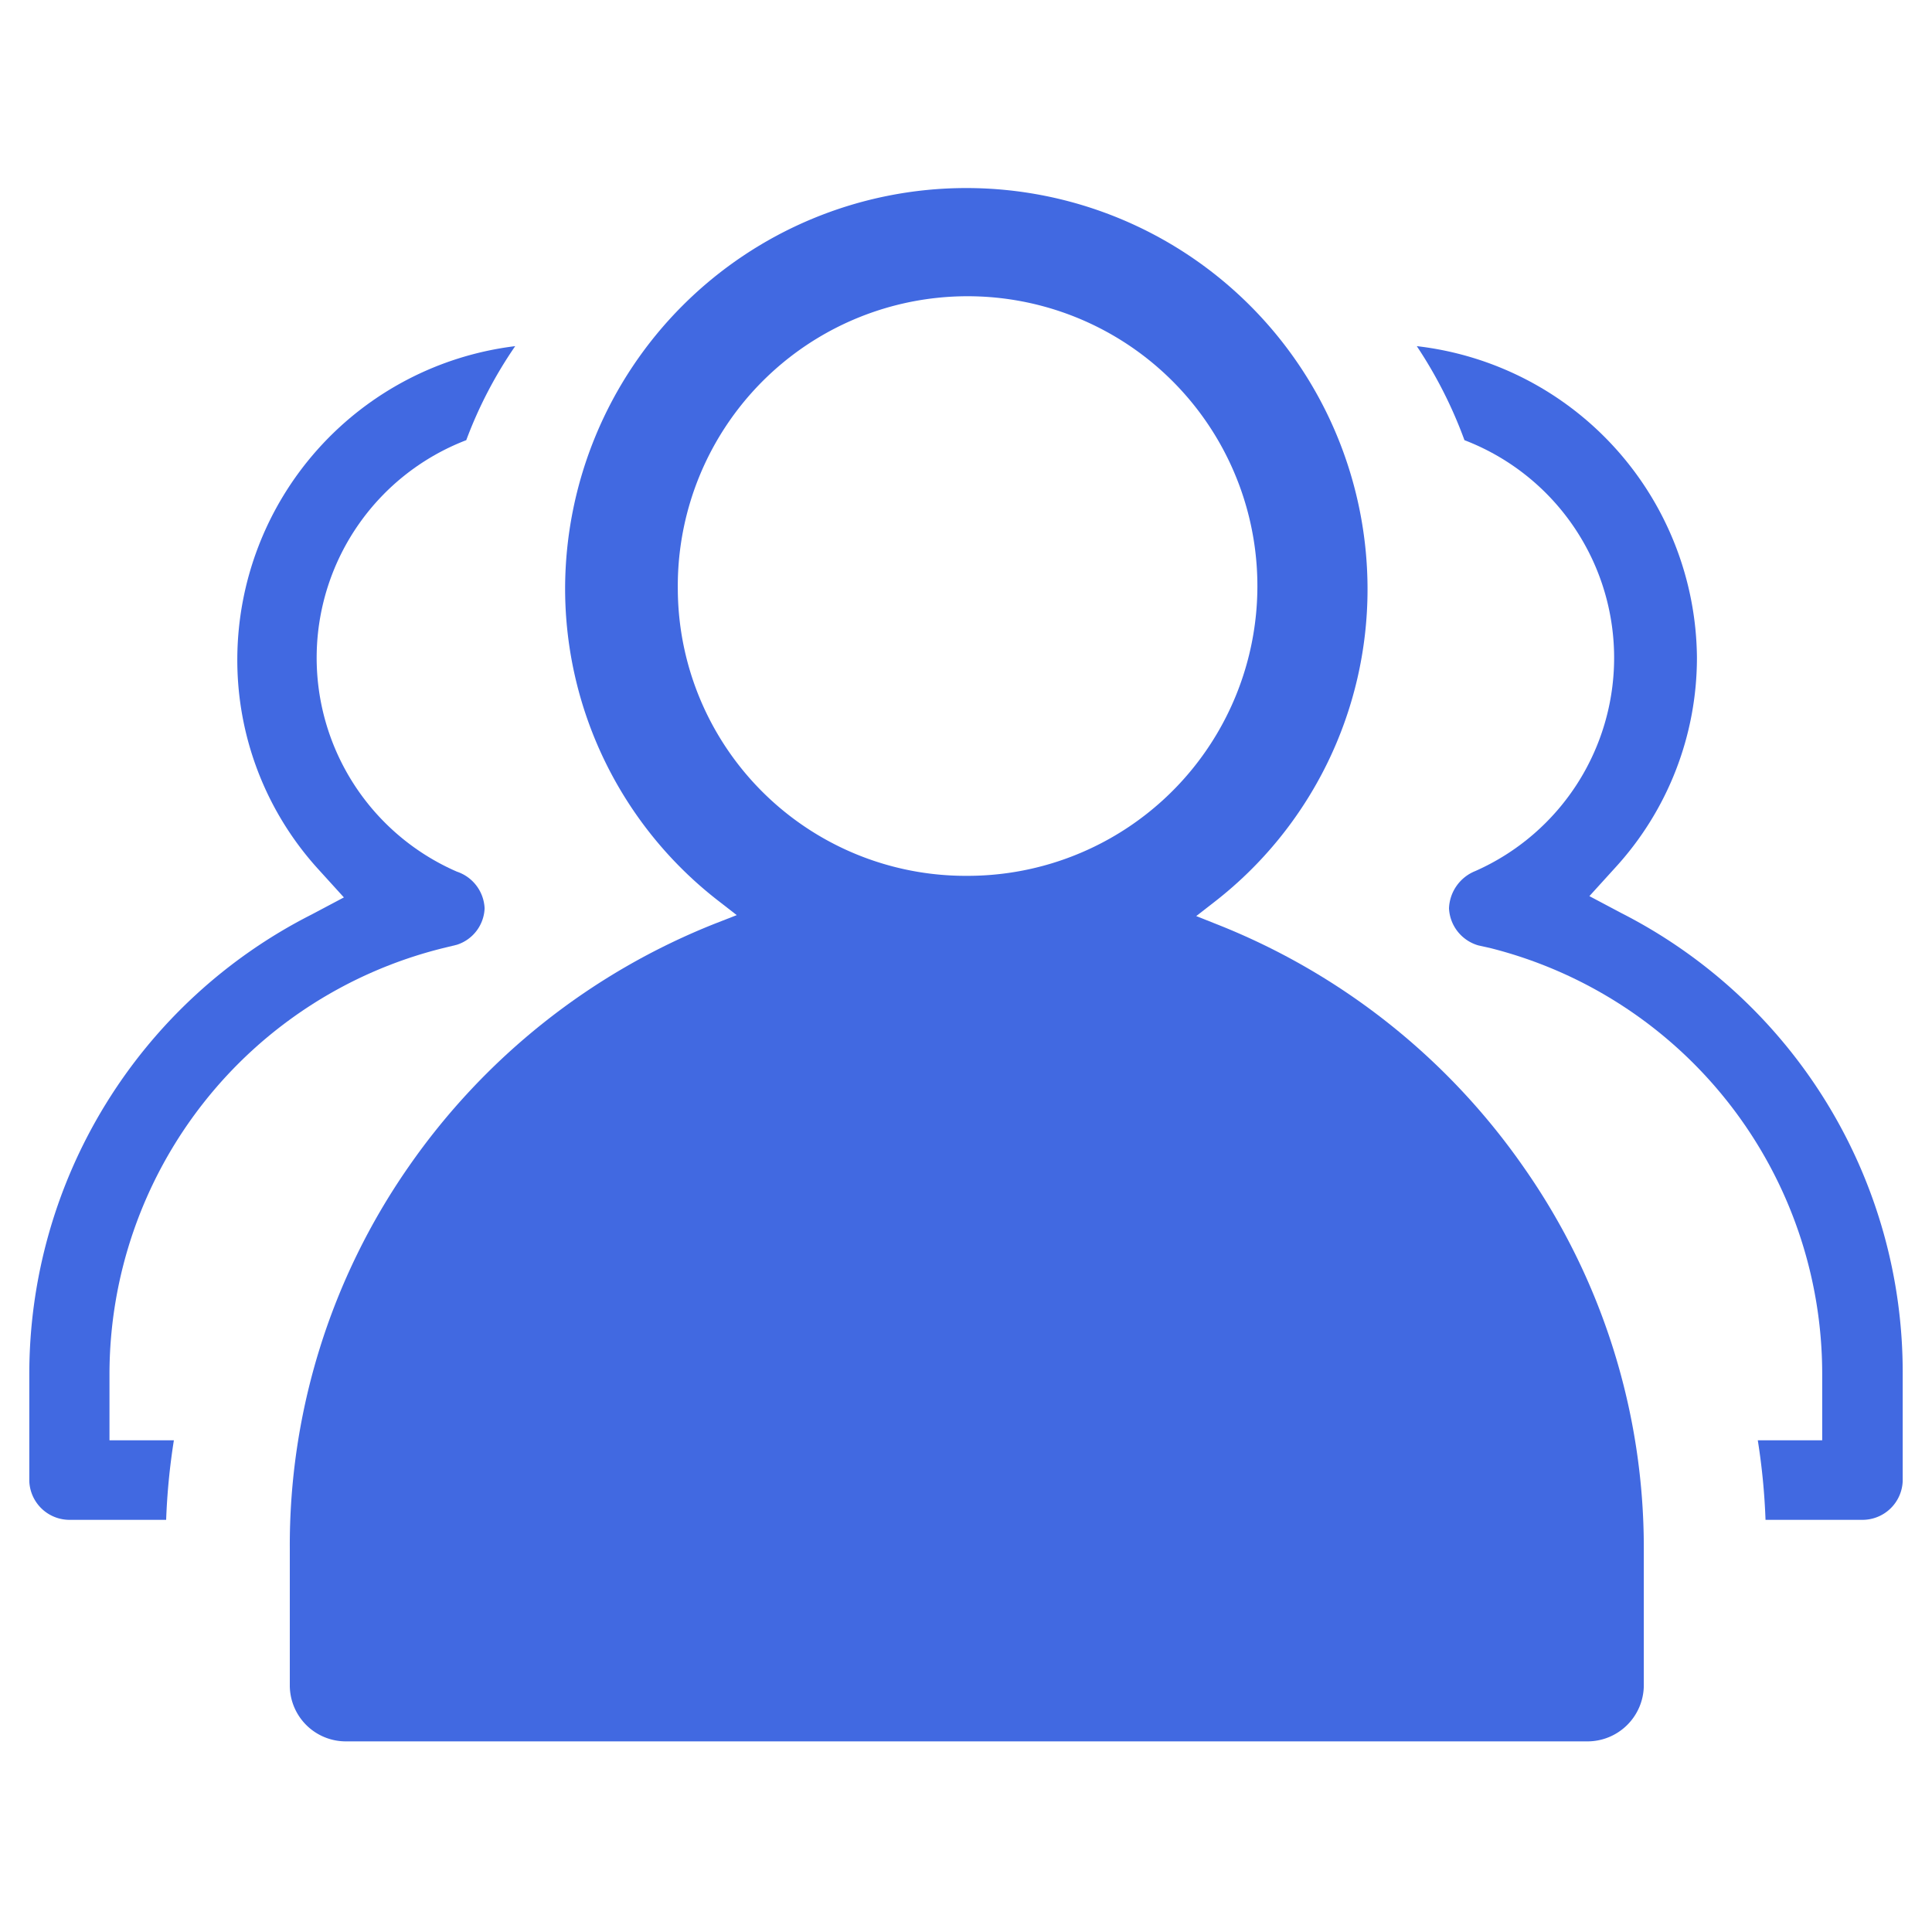 <svg id="Layer_1" data-name="Layer 1" xmlns="http://www.w3.org/2000/svg" viewBox="0 0 60 60"><defs><style>.cls-1{fill:#4169e1;}</style></defs><path class="cls-1" d="M37.78,28.7l-.63-.25.54-.42a12.29,12.29,0,0,0,4.78-9.73,12.46,12.46,0,0,0-24.92,0A12.27,12.27,0,0,0,22.34,28l.54.42-.64.25a21,21,0,0,0-9.54,7.55A20.57,20.57,0,0,0,9,48.09v4.26a1.74,1.74,0,0,0,1.75,1.73H49.29a1.75,1.75,0,0,0,1.76-1.73V48.09a20.58,20.58,0,0,0-3.73-11.84A21,21,0,0,0,37.78,28.7ZM21.05,18.3a9,9,0,1,1,9,8.9A8.94,8.94,0,0,1,21.05,18.3Z"/><path class="cls-1" d="M13.78,29.44l.41-.1a1.24,1.24,0,0,0,.86-1.13,1.26,1.26,0,0,0-.86-1.14,7.24,7.24,0,0,1,.29-13.4A13.4,13.4,0,0,1,16,10.75a9.82,9.82,0,0,0-8.63,9.67A9.65,9.65,0,0,0,9.89,27l.79.87-1,.53A16,16,0,0,0,.91,42.67V46A1.25,1.25,0,0,0,2.16,47.2h3a20.45,20.45,0,0,1,.24-2.47h-2V42.67A13.64,13.64,0,0,1,13.78,29.44Z"/><path class="cls-1" d="M50.36,28.36l-1-.53.79-.87a9.65,9.65,0,0,0,2.55-6.54A9.82,9.82,0,0,0,44,10.75a13.81,13.81,0,0,1,1.48,2.92,7.24,7.24,0,0,1,.34,13.38A1.3,1.3,0,0,0,45,28.21a1.26,1.26,0,0,0,.91,1.15l.36.08A13.64,13.64,0,0,1,56.59,42.67v2.06h-2a20.45,20.45,0,0,1,.24,2.47h3A1.25,1.25,0,0,0,59.09,46V42.67A16,16,0,0,0,50.36,28.36Z"/></svg>